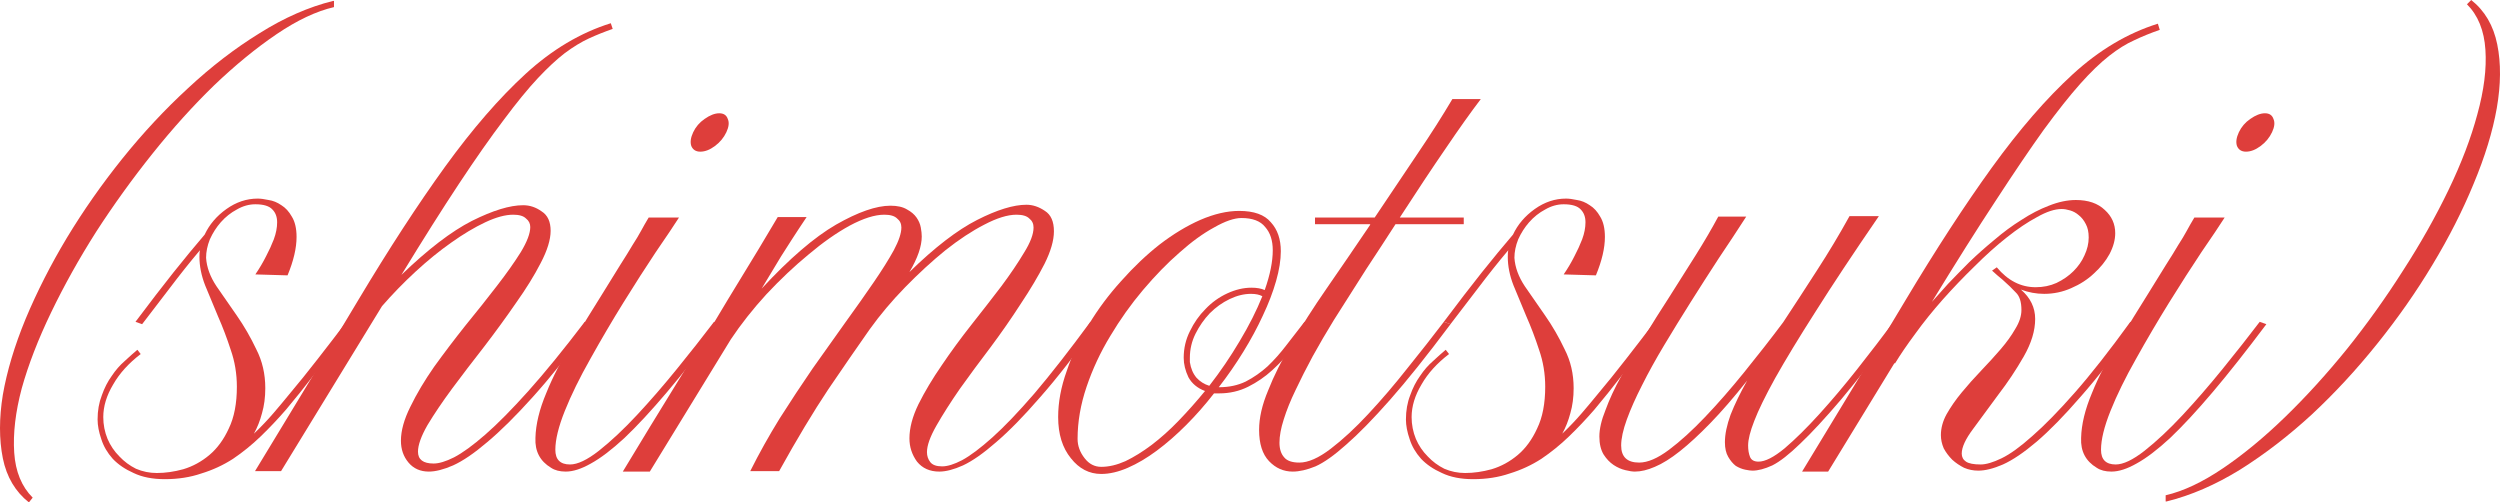 <?xml version="1.0" encoding="UTF-8"?> <svg xmlns="http://www.w3.org/2000/svg" viewBox="0 0 418 84" fill="none"><path d="M55.843 1.189C52.886 1.875 49.691 3.381 46.258 5.706C42.826 8.03 39.341 10.883 35.803 14.264C32.318 17.645 28.885 21.449 25.506 25.675C22.126 29.902 18.984 34.261 16.08 38.751C13.228 43.242 10.72 47.732 8.555 52.223C6.39 56.713 4.753 60.94 3.644 64.902C2.588 68.864 2.165 72.457 2.376 75.679C2.588 78.849 3.617 81.359 5.465 83.207L4.832 84C2.561 82.204 1.109 79.747 0.475 76.63C-0.158 73.46 -0.158 69.921 0.475 66.011C1.162 62.049 2.429 57.823 4.277 53.332C6.178 48.789 8.475 44.272 11.169 39.781C13.915 35.238 17.004 30.826 20.436 26.547C23.921 22.215 27.591 18.279 31.446 14.74C35.301 11.147 39.288 8.083 43.407 5.547C47.526 2.958 51.618 1.162 55.684 0.158H55.843V1.189Z" fill="#DE3E3B"></path><path d="M48.159 66.17C49.849 64.162 51.512 62.102 53.149 59.989C54.839 57.823 56.423 55.762 57.902 53.807L59.011 54.204C56.634 57.373 54.522 60.121 52.674 62.445C50.879 64.77 49.268 66.777 47.842 68.468C46.469 70.053 45.043 71.558 43.565 72.985C42.139 74.359 40.608 75.6 38.971 76.71C37.334 77.766 35.565 78.585 33.663 79.166C31.815 79.8 29.782 80.117 27.564 80.117C25.505 80.117 23.762 79.773 22.337 79.087C20.911 78.453 19.749 77.66 18.851 76.71C17.954 75.706 17.32 74.623 16.95 73.46C16.528 72.245 16.317 71.136 16.317 70.132C16.317 68.653 16.554 67.306 17.029 66.091C17.452 64.876 18.006 63.792 18.693 62.842C19.327 61.891 20.039 61.072 20.832 60.385C21.624 59.645 22.337 59.011 22.97 58.483L23.525 59.196C21.518 60.728 19.987 62.419 18.931 64.268C17.822 66.117 17.267 67.94 17.267 69.736C17.267 71.004 17.505 72.219 17.98 73.381C18.455 74.49 19.115 75.468 19.96 76.313C20.752 77.159 21.676 77.845 22.733 78.374C23.842 78.849 25.003 79.087 26.218 79.087C27.643 79.087 29.122 78.876 30.654 78.453C32.238 77.977 33.69 77.185 35.01 76.076C36.33 74.966 37.413 73.487 38.258 71.638C39.156 69.789 39.604 67.464 39.604 64.664C39.604 62.498 39.261 60.438 38.575 58.483C37.941 56.528 37.228 54.653 36.436 52.856C35.697 51.06 34.984 49.343 34.297 47.706C33.663 46.068 33.347 44.483 33.347 42.951C33.347 42.423 33.373 42.053 33.426 41.842C31.736 43.849 30.073 45.936 28.436 48.102C26.799 50.215 25.241 52.249 23.762 54.204L22.653 53.807C25.03 50.638 27.142 47.891 28.99 45.566C30.891 43.189 32.634 41.075 34.218 39.227C35.01 37.536 36.225 36.109 37.862 34.947C39.499 33.785 41.241 33.204 43.09 33.204C43.565 33.204 44.172 33.283 44.911 33.441C45.651 33.547 46.364 33.838 47.05 34.313C47.736 34.736 48.317 35.37 48.792 36.215C49.321 37.06 49.585 38.196 49.585 39.623C49.585 41.472 49.083 43.611 48.08 46.041L42.694 45.883C43.38 44.879 43.987 43.849 44.515 42.792C44.99 41.894 45.413 40.97 45.783 40.019C46.152 39.015 46.337 38.064 46.337 37.166C46.337 36.268 46.073 35.555 45.545 35.026C45.017 34.445 44.066 34.155 42.694 34.155C41.637 34.155 40.608 34.445 39.604 35.026C38.601 35.555 37.703 36.268 36.911 37.166C36.172 38.011 35.565 38.962 35.089 40.019C34.667 41.075 34.456 42.106 34.456 43.109C34.561 44.694 35.142 46.279 36.198 47.864C37.255 49.396 38.39 51.034 39.604 52.777C40.819 54.521 41.901 56.396 42.852 58.404C43.855 60.358 44.357 62.525 44.357 64.902C44.357 66.434 44.172 67.834 43.803 69.102C43.486 70.317 43.037 71.453 42.456 72.51C43.67 71.347 44.753 70.211 45.703 69.102C46.654 67.993 47.472 67.015 48.159 66.17Z" fill="#DE3E3B"></path><path d="M102.442 4.834C101.07 5.309 99.749 5.838 98.482 6.419C97.215 7 95.868 7.819 94.442 8.875C93.069 9.932 91.564 11.332 89.927 13.075C88.29 14.819 86.389 17.143 84.224 20.049C82.059 22.902 79.577 26.442 76.778 30.668C73.98 34.894 70.758 39.992 67.115 45.962C71.55 41.683 75.485 38.672 78.917 36.928C82.402 35.185 85.254 34.313 87.472 34.313C88.581 34.313 89.611 34.657 90.561 35.343C91.564 35.977 92.066 37.06 92.066 38.593C92.066 40.072 91.511 41.868 90.403 43.981C89.346 46.041 87.973 48.261 86.284 50.638C84.647 53.015 82.877 55.445 80.977 57.928C79.076 60.358 77.28 62.709 75.59 64.981C73.953 67.2 72.58 69.234 71.471 71.083C70.415 72.932 69.887 74.411 69.887 75.521C69.887 76.841 70.758 77.502 72.501 77.502C73.399 77.502 74.534 77.159 75.907 76.472C77.333 75.732 79.076 74.464 81.135 72.668C83.195 70.872 85.597 68.442 88.343 65.377C91.089 62.313 94.231 58.456 97.769 53.807L98.878 54.204C95.234 59.117 91.96 63.185 89.056 66.407C86.204 69.577 83.67 72.087 81.452 73.936C79.287 75.785 77.386 77.079 75.749 77.819C74.165 78.506 72.818 78.849 71.709 78.849C70.283 78.849 69.148 78.347 68.303 77.344C67.458 76.34 67.035 75.124 67.035 73.698C67.035 72.007 67.564 70.106 68.62 67.993C69.676 65.826 70.996 63.608 72.58 61.336C74.217 59.064 75.96 56.766 77.808 54.441C79.709 52.117 81.452 49.925 83.036 47.864C84.673 45.751 86.019 43.849 87.076 42.158C88.132 40.415 88.66 39.015 88.66 37.959C88.66 37.377 88.422 36.902 87.947 36.532C87.525 36.109 86.812 35.898 85.808 35.898C84.488 35.898 82.93 36.321 81.135 37.166C79.34 38.011 77.439 39.147 75.432 40.574C73.478 41.947 71.498 43.559 69.491 45.407C67.484 47.257 65.61 49.185 63.867 51.193L46.995 78.77H42.639C49.081 68.204 54.837 58.668 59.907 50.162C65.029 41.604 69.861 34.181 74.402 27.894C78.996 21.555 83.485 16.377 87.868 12.362C92.303 8.294 97.056 5.468 102.126 3.883L102.442 4.834Z" fill="#DE3E3B"></path><path d="M120.496 54.204C117.17 58.642 114.186 62.419 111.546 65.536C108.906 68.653 106.529 71.215 104.417 73.223C102.305 75.177 100.43 76.604 98.793 77.502C97.209 78.4 95.809 78.849 94.595 78.849C93.592 78.849 92.773 78.638 92.139 78.215C90.291 77.106 89.42 75.442 89.525 73.223C89.579 70.951 90.186 68.442 91.347 65.694C92.456 62.947 93.909 60.147 95.704 57.294C97.447 54.389 99.084 51.721 100.615 49.291C101.882 47.23 102.912 45.566 103.704 44.298C104.549 42.977 105.236 41.868 105.763 40.97C106.344 40.072 106.82 39.279 107.189 38.593C107.559 37.906 107.981 37.166 108.457 36.373H113.526C112.681 37.694 111.388 39.623 109.645 42.158C107.955 44.694 106.16 47.494 104.258 50.559C102.358 53.623 100.509 56.766 98.714 59.989C96.918 63.158 95.493 66.064 94.436 68.706C93.38 71.347 92.853 73.513 92.853 75.204C92.853 76.841 93.671 77.66 95.308 77.66C96.575 77.66 98.186 76.894 100.14 75.362C102.146 73.777 104.258 71.796 106.477 69.419C108.694 67.041 110.939 64.453 113.209 61.653C115.48 58.853 117.54 56.238 119.388 53.807L120.496 54.204ZM117.091 25.358C116.351 25.358 115.85 25.041 115.585 24.408C115.374 23.774 115.48 23.008 115.903 22.109C116.325 21.211 116.959 20.472 117.803 19.891C118.701 19.257 119.52 18.94 120.259 18.94C120.998 18.94 121.474 19.257 121.685 19.891C121.949 20.472 121.87 21.211 121.447 22.109C121.025 23.008 120.391 23.774 119.546 24.408C118.701 25.041 117.883 25.358 117.091 25.358Z" fill="#DE3E3B"></path><path d="M157.522 77.977C158.42 77.977 159.529 77.634 160.849 76.947C162.222 76.207 163.912 74.94 165.918 73.144C167.925 71.347 170.275 68.891 172.968 65.773C175.661 62.604 178.777 58.615 182.315 53.807L183.424 54.204C179.886 59.17 176.718 63.238 173.919 66.407C171.173 69.577 168.717 72.087 166.552 73.936C164.44 75.785 162.592 77.079 161.007 77.819C159.476 78.506 158.156 78.849 157.047 78.849C155.463 78.849 154.222 78.294 153.324 77.185C152.479 76.023 152.057 74.728 152.057 73.302C152.057 71.558 152.559 69.656 153.562 67.596C154.618 65.483 155.912 63.317 157.443 61.098C158.975 58.827 160.638 56.555 162.433 54.283C164.229 52.011 165.892 49.872 167.423 47.864C168.955 45.804 170.222 43.928 171.226 42.238C172.282 40.547 172.81 39.147 172.81 38.038C172.81 37.404 172.572 36.902 172.097 36.532C171.674 36.109 170.962 35.898 169.958 35.898C168.48 35.898 166.684 36.453 164.572 37.562C162.512 38.619 160.347 40.045 158.077 41.842C155.859 43.638 153.614 45.698 151.344 48.023C149.126 50.294 147.146 52.645 145.403 55.075C143.397 57.928 141.1 61.257 138.512 65.061C135.977 68.864 133.231 73.434 130.274 78.77H125.442C126.921 75.811 128.558 72.879 130.353 69.974C132.202 67.068 134.05 64.268 135.898 61.574C137.799 58.879 139.621 56.317 141.363 53.887C143.159 51.404 144.743 49.158 146.116 47.151C147.489 45.144 148.598 43.373 149.443 41.842C150.288 40.257 150.71 38.989 150.71 38.038C150.71 37.404 150.472 36.902 149.997 36.532C149.575 36.109 148.862 35.898 147.859 35.898C146.274 35.898 144.347 36.506 142.076 37.721C139.858 38.936 137.561 40.547 135.185 42.555C132.809 44.51 130.459 46.728 128.136 49.211C125.865 51.694 123.885 54.204 122.195 56.739L108.65 78.849H104.135C107.356 73.513 110.207 68.838 112.689 64.823C115.171 60.755 117.337 57.242 119.185 54.283C120.98 51.272 122.511 48.736 123.779 46.675C125.046 44.615 126.076 42.925 126.868 41.604C128.716 38.487 129.773 36.717 130.036 36.294H134.868C134.34 37.087 133.918 37.721 133.601 38.196C133.284 38.672 132.888 39.279 132.413 40.019C131.99 40.706 131.383 41.657 130.591 42.872C129.851 44.087 128.769 45.883 127.343 48.261C131.99 43.242 136.136 39.675 139.779 37.562C143.476 35.449 146.512 34.392 148.888 34.392C150.05 34.392 150.974 34.604 151.661 35.026C152.347 35.396 152.875 35.845 153.245 36.373C153.614 36.902 153.852 37.456 153.958 38.038C154.064 38.619 154.116 39.121 154.116 39.544C154.116 41.181 153.43 43.162 152.057 45.487C156.281 41.366 160.057 38.461 163.384 36.77C166.71 35.079 169.457 34.234 171.621 34.234C172.678 34.234 173.708 34.577 174.711 35.264C175.714 35.898 176.216 37.034 176.216 38.672C176.216 40.204 175.688 42.026 174.631 44.14C173.576 46.2 172.255 48.419 170.671 50.796C169.14 53.173 167.45 55.604 165.601 58.087C163.754 60.517 162.037 62.842 160.453 65.061C158.922 67.279 157.628 69.313 156.572 71.162C155.516 73.011 154.988 74.49 154.988 75.6C154.988 76.234 155.172 76.789 155.542 77.264C155.912 77.74 156.572 77.977 157.522 77.977Z" fill="#DE3E3B"></path><path d="M184.132 78.056C185.4 78.056 186.746 77.74 188.172 77.106C189.598 76.419 191.05 75.521 192.529 74.411C194.06 73.249 195.565 71.902 197.043 70.37C198.575 68.785 200.054 67.121 201.479 65.377C200.212 64.902 199.288 64.136 198.707 63.079C198.179 61.97 197.915 60.887 197.915 59.83C197.915 58.245 198.258 56.766 198.945 55.392C199.631 53.966 200.502 52.724 201.559 51.668C202.615 50.559 203.829 49.687 205.202 49.053C206.575 48.419 207.922 48.102 209.242 48.102C210.139 48.102 210.879 48.234 211.46 48.498C212.357 45.962 212.806 43.743 212.806 41.842C212.806 40.204 212.384 38.91 211.539 37.959C210.747 36.955 209.427 36.453 207.578 36.453C206.364 36.453 204.833 36.981 202.984 38.038C201.136 39.041 199.209 40.441 197.202 42.238C195.195 43.981 193.162 46.068 191.103 48.498C189.096 50.876 187.274 53.438 185.637 56.185C184 58.879 182.68 61.706 181.677 64.664C180.673 67.623 180.172 70.528 180.172 73.381C180.172 74.543 180.568 75.626 181.36 76.63C182.099 77.581 183.024 78.056 184.132 78.056ZM198.945 60.544C199.103 61.6 199.473 62.472 200.054 63.158C200.635 63.792 201.347 64.242 202.192 64.506C204.041 62.128 205.73 59.645 207.262 57.056C208.846 54.415 210.113 51.906 211.064 49.528C210.589 49.264 209.955 49.132 209.163 49.132C208.001 49.132 206.813 49.423 205.598 50.004C204.384 50.585 203.275 51.377 202.272 52.381C201.321 53.385 200.529 54.521 199.895 55.789C199.262 57.056 198.945 58.404 198.945 59.83V60.544ZM219.222 54.204C218.272 55.472 217.268 56.792 216.212 58.166C215.156 59.487 213.994 60.728 212.727 61.891C211.512 63 210.166 63.925 208.688 64.664C207.209 65.404 205.598 65.773 203.856 65.773H202.984C201.506 67.675 199.948 69.445 198.311 71.083C196.674 72.721 195.037 74.147 193.4 75.362C191.763 76.577 190.152 77.528 188.568 78.215C186.984 78.902 185.505 79.245 184.132 79.245C182.126 79.245 180.436 78.374 179.063 76.63C177.637 74.887 176.924 72.589 176.924 69.736C176.924 67.253 177.399 64.691 178.35 62.049C179.248 59.355 180.489 56.739 182.073 54.204C183.604 51.668 185.4 49.264 187.459 46.992C189.519 44.668 191.657 42.634 193.875 40.891C196.146 39.147 198.417 37.773 200.687 36.77C203.011 35.766 205.176 35.264 207.183 35.264C209.664 35.264 211.433 35.898 212.489 37.166C213.599 38.381 214.153 39.992 214.153 42C214.153 43.479 213.889 45.144 213.361 46.992C212.833 48.842 212.094 50.77 211.143 52.777C210.245 54.732 209.163 56.74 207.895 58.8C206.628 60.861 205.255 62.842 203.776 64.743H203.856C205.493 64.743 206.971 64.427 208.291 63.792C209.612 63.106 210.826 62.261 211.935 61.257C213.044 60.2 214.1 59.011 215.103 57.691C216.107 56.37 217.11 55.075 218.113 53.807L219.222 54.204Z" fill="#DE3E3B"></path><path d="M216.145 78.849C214.613 78.849 213.293 78.268 212.185 77.106C211.076 75.944 210.521 74.2 210.521 71.876C210.521 69.868 211.023 67.675 212.026 65.298C212.976 62.868 214.297 60.227 215.987 57.373C217.624 54.521 219.577 51.456 221.848 48.181C224.119 44.906 226.521 41.392 229.056 37.642C229.056 37.589 229.083 37.536 229.135 37.483H219.868V36.373H229.848C232.594 32.253 235.023 28.634 237.136 25.517C239.248 22.4 241.149 19.415 242.839 16.562H247.591C245.901 18.781 243.947 21.528 241.73 24.804C239.512 28.026 236.951 31.883 234.046 36.373H244.739V37.483H233.333C231.802 39.861 230.165 42.37 228.423 45.011C226.732 47.653 224.937 50.479 223.036 53.49C221.769 55.551 220.581 57.585 219.472 59.593C218.416 61.547 217.465 63.423 216.62 65.219C215.775 66.962 215.115 68.6 214.64 70.132C214.165 71.611 213.927 72.906 213.927 74.015C213.927 75.072 214.191 75.891 214.719 76.472C215.194 77.053 216.039 77.344 217.254 77.344C218.732 77.344 220.475 76.577 222.482 75.045C224.488 73.513 226.574 71.585 228.739 69.26C230.957 66.883 233.149 64.321 235.314 61.574C237.531 58.827 239.565 56.238 241.413 53.807L242.522 54.204C238.614 59.434 235.234 63.66 232.383 66.883C229.584 70.053 227.155 72.536 225.095 74.332C223.089 76.128 221.373 77.344 219.947 77.977C218.521 78.558 217.254 78.849 216.145 78.849Z" fill="#DE3E3B"></path><path d="M266.915 66.17C268.605 64.162 270.267 62.102 271.905 59.989C273.595 57.823 275.178 55.762 276.658 53.807L277.765 54.204C275.39 57.373 273.277 60.121 271.43 62.445C269.632 64.77 268.022 66.777 266.598 68.468C265.225 70.053 263.798 71.558 262.32 72.985C260.895 74.359 259.363 75.6 257.725 76.71C256.087 77.766 254.32 78.585 252.417 79.166C250.57 79.8 248.537 80.117 246.32 80.117C244.26 80.117 242.518 79.773 241.091 79.087C239.666 78.453 238.504 77.66 237.607 76.71C236.709 75.706 236.075 74.623 235.705 73.46C235.283 72.245 235.072 71.136 235.072 70.132C235.072 68.653 235.309 67.306 235.785 66.091C236.207 64.876 236.762 63.792 237.448 62.842C238.082 61.891 238.794 61.072 239.587 60.385C240.379 59.645 241.092 59.011 241.725 58.483L242.28 59.196C240.273 60.728 238.742 62.419 237.685 64.268C236.577 66.117 236.022 67.94 236.022 69.736C236.022 71.004 236.26 72.219 236.735 73.381C237.21 74.49 237.87 75.468 238.715 76.313C239.507 77.159 240.431 77.845 241.488 78.374C242.596 78.849 243.758 79.087 244.973 79.087C246.399 79.087 247.877 78.876 249.409 78.453C250.993 77.977 252.445 77.185 253.765 76.076C255.085 74.966 256.168 73.487 257.012 71.638C257.91 69.789 258.36 67.464 258.36 64.664C258.36 62.498 258.015 60.438 257.33 58.483C256.695 56.528 255.982 54.653 255.19 52.856C254.452 51.06 253.74 49.343 253.053 47.706C252.417 46.068 252.102 44.483 252.102 42.951C252.102 42.423 252.127 42.053 252.18 41.842C250.49 43.849 248.828 45.936 247.191 48.102C245.554 50.215 243.996 52.249 242.518 54.204L241.409 53.807C243.785 50.638 245.897 47.891 247.745 45.566C249.646 43.189 251.39 41.075 252.972 39.227C253.765 37.536 254.98 36.109 256.618 34.947C258.252 33.785 259.998 33.204 261.845 33.204C262.32 33.204 262.928 33.283 263.668 33.441C264.405 33.547 265.118 33.838 265.805 34.313C266.493 34.736 267.072 35.37 267.548 36.215C268.075 37.06 268.34 38.196 268.34 39.623C268.34 41.472 267.837 43.611 266.835 46.041L261.447 45.883C262.135 44.879 262.743 43.849 263.27 42.792C263.745 41.894 264.168 40.97 264.538 40.019C264.908 39.015 265.092 38.064 265.092 37.166C265.092 36.268 264.827 35.555 264.3 35.026C263.772 34.445 262.822 34.155 261.447 34.155C260.392 34.155 259.363 34.445 258.36 35.026C257.355 35.555 256.457 36.268 255.665 37.166C254.928 38.011 254.32 38.962 253.845 40.019C253.423 41.075 253.21 42.106 253.21 43.109C253.317 44.694 253.898 46.279 254.952 47.864C256.01 49.396 257.145 51.034 258.36 52.777C259.575 54.521 260.658 56.396 261.608 58.404C262.61 60.358 263.113 62.525 263.113 64.902C263.113 66.434 262.928 67.834 262.558 69.102C262.24 70.317 261.793 71.453 261.21 72.51C262.425 71.347 263.507 70.211 264.457 69.102C265.41 67.993 266.228 67.015 266.915 66.17Z" fill="#DE3E3B"></path><path d="M292.998 78.691C292.735 78.691 292.337 78.638 291.81 78.532C291.283 78.427 290.755 78.215 290.228 77.898C289.75 77.528 289.327 77.026 288.96 76.392C288.59 75.758 288.405 74.94 288.405 73.936C288.405 72.615 288.723 71.083 289.355 69.34C290.043 67.596 290.965 65.694 292.127 63.634C289.91 66.434 287.85 68.811 285.95 70.766C284.1 72.668 282.41 74.227 280.88 75.442C279.348 76.656 277.95 77.528 276.683 78.056C275.467 78.585 274.358 78.849 273.355 78.849C272.933 78.849 272.405 78.77 271.77 78.611C271.085 78.453 270.425 78.162 269.79 77.74C269.158 77.317 268.603 76.736 268.127 75.996C267.652 75.204 267.415 74.2 267.415 72.985C267.415 71.717 267.757 70.238 268.445 68.547C269.077 66.804 269.947 64.928 271.058 62.921C272.168 60.861 273.435 58.694 274.86 56.423C276.233 54.151 277.658 51.879 279.137 49.608C280.615 47.283 282.067 44.985 283.493 42.713C284.92 40.441 286.188 38.276 287.295 36.215H291.97C290.543 38.434 289.012 40.758 287.375 43.189C285.79 45.619 284.233 48.049 282.702 50.479C281.17 52.91 279.692 55.313 278.265 57.691C276.84 60.068 275.6 62.313 274.543 64.427C273.488 66.487 272.642 68.389 272.007 70.132C271.375 71.876 271.058 73.328 271.058 74.49C271.058 76.392 272.06 77.344 274.067 77.344C275.493 77.344 277.158 76.63 279.058 75.204C280.96 73.777 282.965 71.955 285.077 69.736C287.243 67.464 289.435 64.955 291.652 62.208C293.923 59.407 296.087 56.634 298.147 53.887C299.995 51.087 301.87 48.208 303.772 45.249C305.725 42.238 307.548 39.2 309.238 36.136H314.147C309.87 42.37 306.332 47.706 303.533 52.144C300.735 56.528 298.49 60.227 296.8 63.238C295.165 66.196 294.002 68.573 293.315 70.37C292.63 72.113 292.285 73.487 292.285 74.49C292.285 75.23 292.392 75.864 292.603 76.392C292.815 76.921 293.29 77.185 294.027 77.185C295.137 77.185 296.59 76.445 298.385 74.966C300.18 73.434 302.108 71.532 304.168 69.26C306.28 66.936 308.418 64.4 310.582 61.653C312.748 58.906 314.755 56.291 316.603 53.807L317.712 54.204C313.858 59.328 310.582 63.502 307.89 66.725C305.197 69.894 302.9 72.377 301 74.174C299.15 75.97 297.592 77.185 296.325 77.819C295.058 78.4 293.95 78.691 292.998 78.691Z" fill="#DE3E3B"></path><path d="M331.17 77.66C332.067 77.66 333.23 77.317 334.655 76.63C336.082 75.944 337.798 74.702 339.805 72.906C341.865 71.109 344.24 68.679 346.933 65.615C349.627 62.551 352.715 58.615 356.2 53.807L357.31 54.204C353.825 59.117 350.683 63.158 347.882 66.328C345.137 69.498 342.683 72.007 340.517 73.856C338.405 75.653 336.53 76.921 334.892 77.66C333.31 78.347 331.935 78.691 330.775 78.691C329.93 78.691 329.137 78.532 328.397 78.215C327.66 77.845 326.998 77.396 326.418 76.868C325.837 76.287 325.363 75.653 324.993 74.966C324.675 74.227 324.517 73.487 324.517 72.747C324.517 71.585 324.832 70.423 325.467 69.26C326.155 68.045 326.998 66.83 328.002 65.615C329.005 64.4 330.087 63.185 331.25 61.97C332.413 60.755 333.495 59.566 334.498 58.404C335.5 57.242 336.32 56.106 336.952 54.996C337.64 53.887 337.983 52.83 337.983 51.827C337.983 50.453 337.665 49.475 337.033 48.894C336.45 48.261 335.712 47.547 334.815 46.755C334.285 46.332 333.705 45.83 333.072 45.249L333.863 44.694C335.712 46.913 337.877 48.023 340.36 48.023C341.625 48.023 342.788 47.785 343.845 47.309C344.952 46.781 345.902 46.121 346.695 45.328C347.488 44.536 348.095 43.664 348.517 42.713C348.993 41.709 349.23 40.706 349.23 39.702C349.23 38.804 349.072 38.064 348.755 37.483C348.438 36.849 348.043 36.347 347.567 35.977C347.145 35.608 346.67 35.343 346.14 35.185C345.613 35.026 345.137 34.947 344.715 34.947C343.553 34.947 342.18 35.396 340.598 36.294C339.012 37.14 337.322 38.276 335.527 39.702C333.785 41.075 331.99 42.687 330.14 44.536C328.293 46.332 326.522 48.181 324.832 50.083C323.145 51.985 321.613 53.887 320.24 55.789C318.868 57.638 317.73 59.302 316.832 60.781L316.755 60.702L305.665 78.849H301.308C307.75 68.283 313.507 58.747 318.575 50.242C323.697 41.683 328.53 34.261 333.072 27.974C337.665 21.634 342.155 16.457 346.538 12.441C350.973 8.374 355.725 5.547 360.795 3.962L361.113 4.992C359.58 5.521 358.155 6.102 356.835 6.736C355.515 7.317 354.115 8.189 352.637 9.351C351.158 10.513 349.548 12.072 347.805 14.026C346.062 15.981 344.03 18.543 341.705 21.713C339.435 24.883 336.767 28.819 333.705 33.521C330.642 38.17 327.077 43.823 323.012 50.479C323.75 49.634 324.65 48.63 325.705 47.468C326.815 46.306 328.002 45.09 329.27 43.823C330.59 42.555 331.99 41.313 333.467 40.098C334.945 38.83 336.45 37.721 337.983 36.77C339.515 35.766 341.045 34.974 342.577 34.392C344.16 33.758 345.665 33.441 347.092 33.441C349.15 33.441 350.762 33.996 351.923 35.106C353.085 36.162 353.665 37.456 353.665 38.989C353.665 40.098 353.35 41.261 352.715 42.475C352.082 43.638 351.21 44.721 350.103 45.724C349.045 46.728 347.777 47.547 346.3 48.181C344.873 48.815 343.37 49.132 341.785 49.132C340.465 49.132 339.17 48.894 337.902 48.419C339.488 49.792 340.28 51.43 340.28 53.332C340.28 55.287 339.645 57.373 338.377 59.593C337.11 61.811 335.685 63.951 334.1 66.011C332.57 68.072 331.17 69.974 329.902 71.717C328.635 73.407 328.002 74.781 328.002 75.838C328.002 76.419 328.24 76.868 328.715 77.185C329.19 77.502 330.007 77.66 331.17 77.66Z" fill="#DE3E3B"></path><path d="M378.935 54.204C375.608 58.642 372.623 62.419 369.983 65.536C367.342 68.653 364.967 71.215 362.855 73.223C360.743 75.177 358.868 76.604 357.23 77.502C355.647 78.4 354.248 78.849 353.033 78.849C352.03 78.849 351.21 78.638 350.577 78.215C348.728 77.106 347.858 75.442 347.962 73.223C348.015 70.951 348.623 68.442 349.785 65.694C350.892 62.947 352.345 60.147 354.142 57.294C355.885 54.389 357.52 51.721 359.053 49.291C360.32 47.23 361.35 45.566 362.142 44.298C362.988 42.977 363.673 41.868 364.2 40.97C364.783 40.072 365.257 39.279 365.627 38.593C365.998 37.906 366.42 37.166 366.895 36.373H371.962C371.118 37.694 369.825 39.623 368.082 42.158C366.392 44.694 364.598 47.494 362.695 50.559C360.795 53.623 358.947 56.766 357.15 59.989C355.355 63.158 353.93 66.064 352.875 68.706C351.817 71.347 351.29 73.513 351.29 75.204C351.29 76.841 352.108 77.66 353.745 77.66C355.012 77.66 356.623 76.894 358.577 75.362C360.582 73.777 362.695 71.796 364.915 69.419C367.132 67.041 369.375 64.453 371.647 61.653C373.918 58.853 375.978 56.238 377.825 53.807L378.935 54.204ZM375.527 25.358C374.788 25.358 374.288 25.041 374.022 24.408C373.812 23.774 373.918 23.008 374.34 22.109C374.762 21.211 375.395 20.472 376.24 19.891C377.137 19.257 377.957 18.94 378.697 18.94C379.435 18.94 379.91 19.257 380.123 19.891C380.385 20.472 380.308 21.211 379.885 22.109C379.462 23.008 378.827 23.774 377.983 24.408C377.137 25.041 376.32 25.358 375.527 25.358Z" fill="#DE3E3B"></path><path d="M413.188 0C415.457 1.796 416.91 4.279 417.545 7.449C418.178 10.566 418.15 14.106 417.465 18.068C416.777 21.977 415.485 26.204 413.582 30.747C411.735 35.238 409.438 39.755 406.692 44.298C404 48.789 400.91 53.2 397.425 57.532C393.993 61.811 390.348 65.747 386.493 69.34C382.637 72.879 378.652 75.944 374.533 78.532C370.415 81.068 366.322 82.838 362.255 83.841H362.098V82.811C365.055 82.124 368.25 80.619 371.683 78.294C375.113 75.97 378.572 73.117 382.058 69.736C385.595 66.302 389.055 62.498 392.435 58.325C395.815 54.098 398.93 49.74 401.78 45.249C404.685 40.758 407.22 36.268 409.385 31.777C411.55 27.287 413.16 23.06 414.217 19.098C415.325 15.083 415.775 11.491 415.562 8.321C415.353 5.098 414.322 2.562 412.475 0.713L413.188 0Z" fill="#DE3E3B"></path></svg> 
